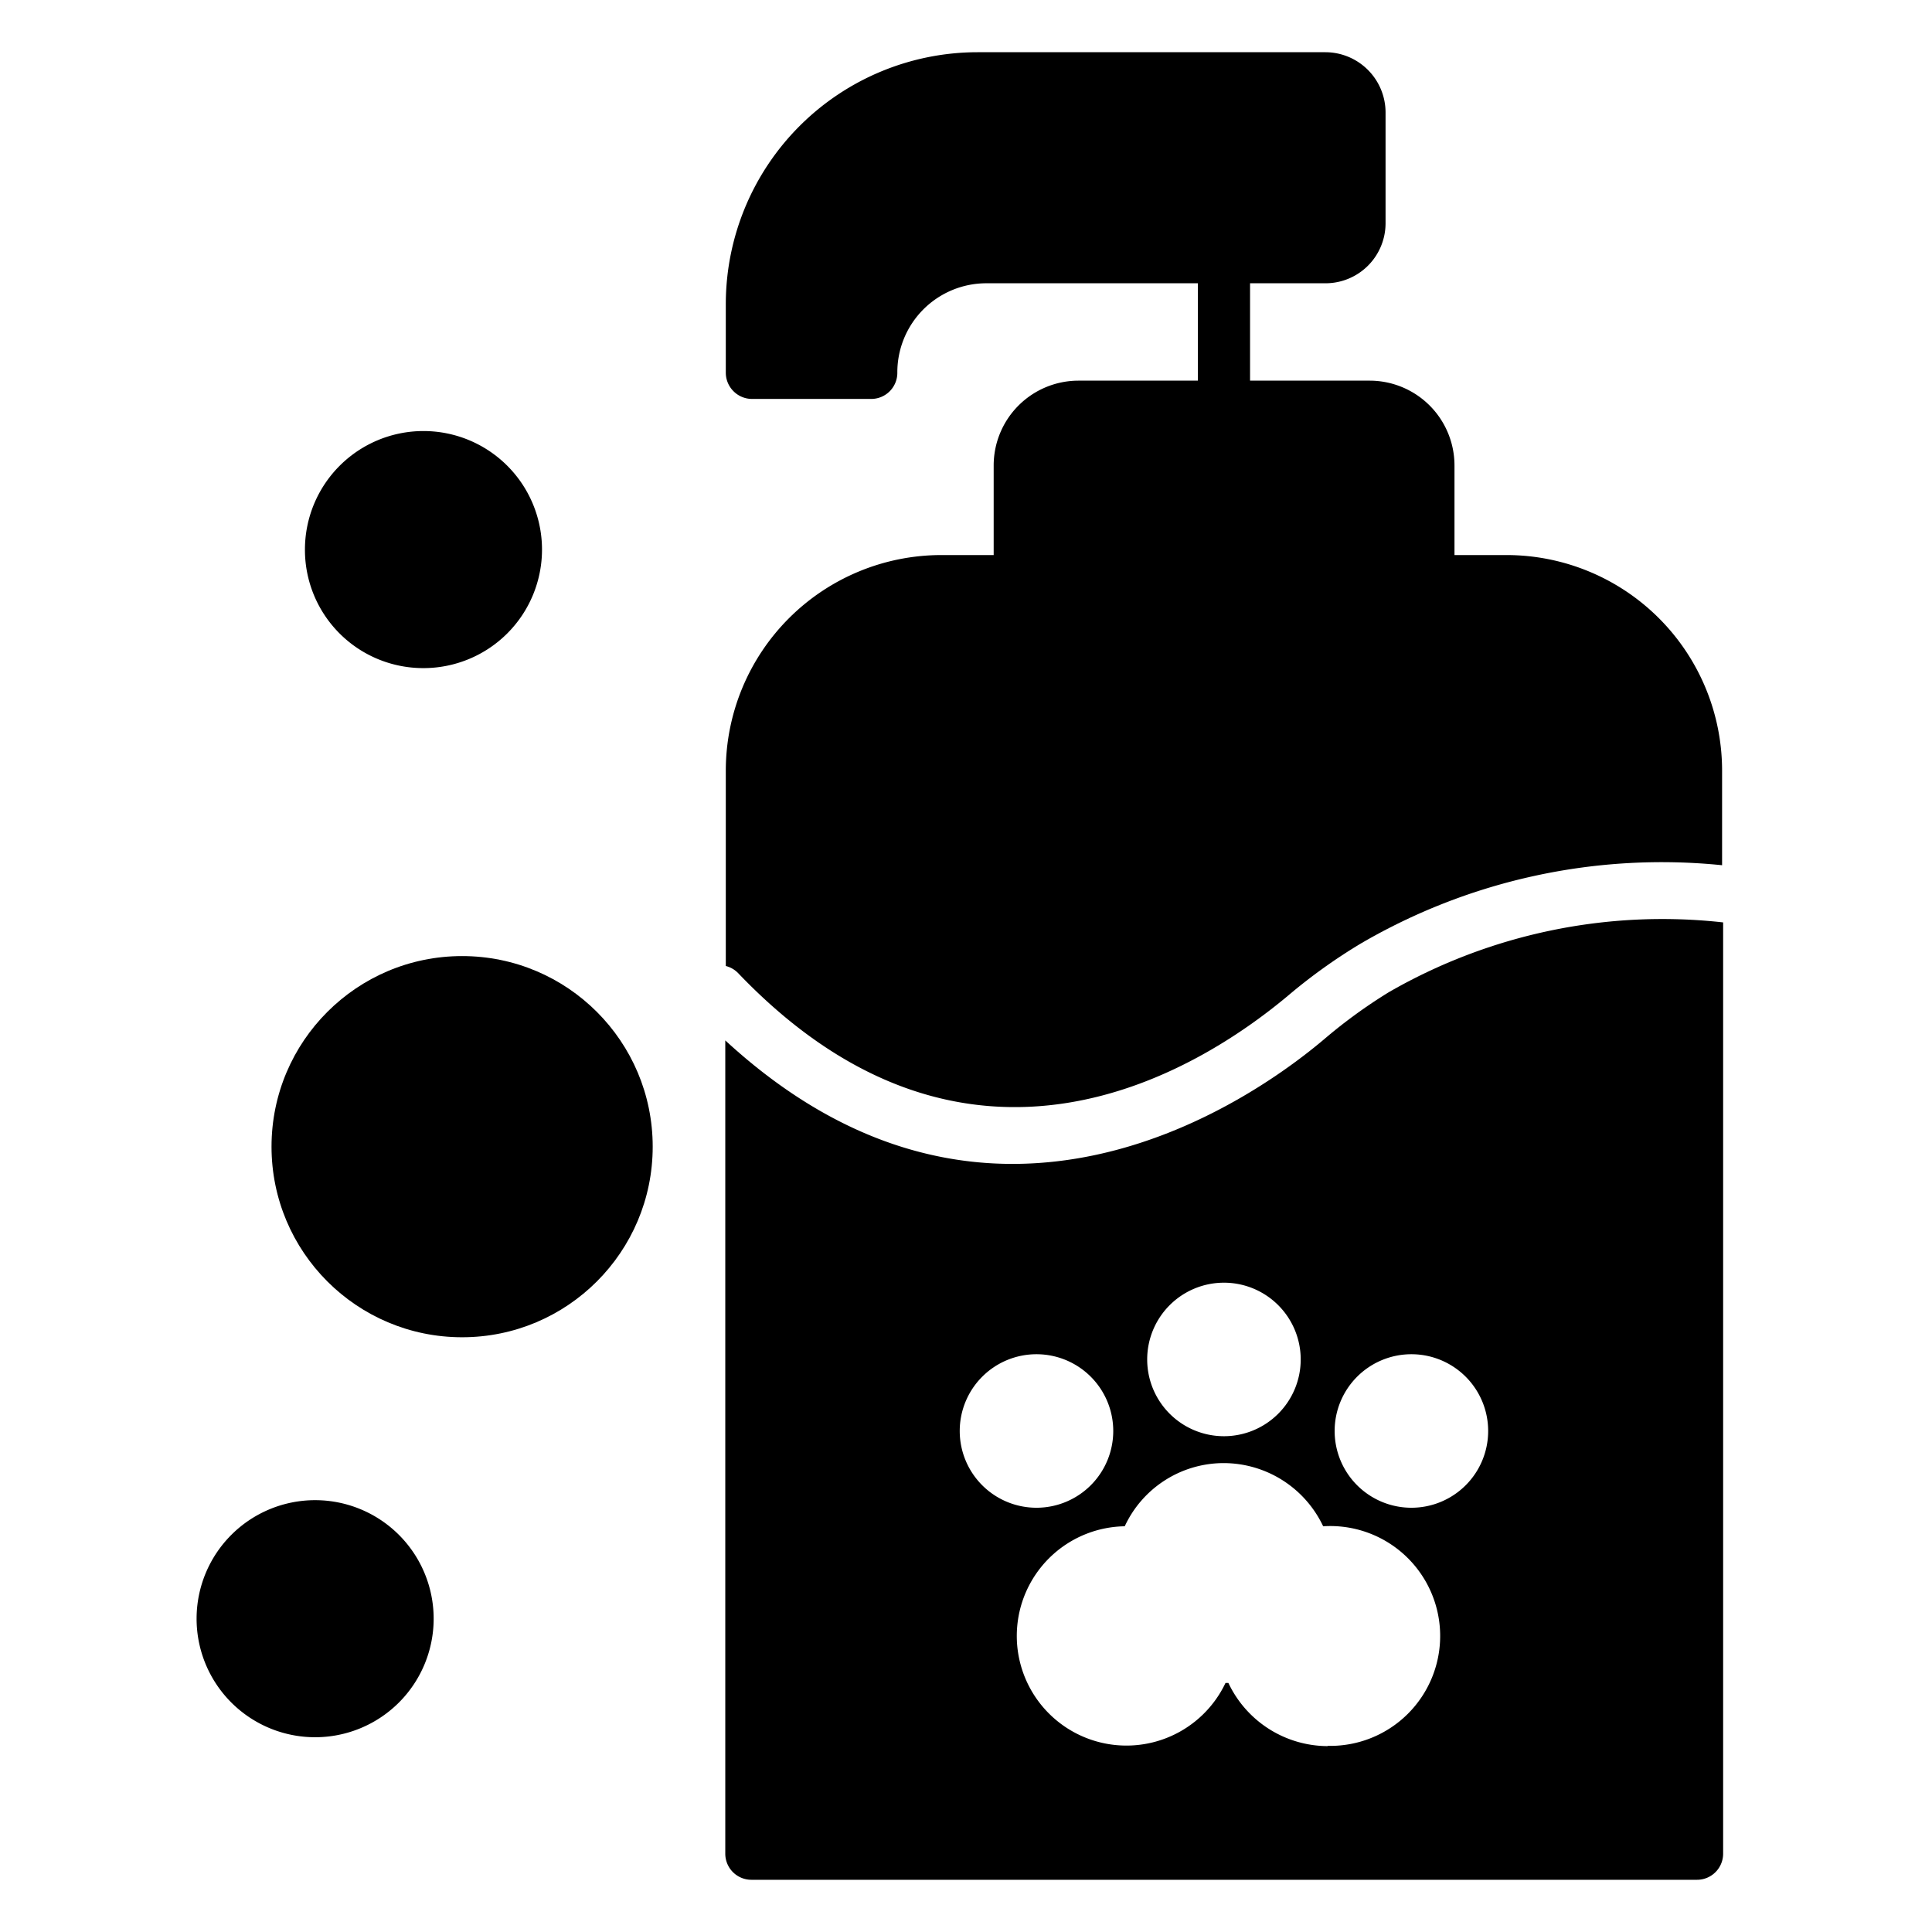 <svg xmlns="http://www.w3.org/2000/svg" width="512" viewBox="0 0 74 74" height="512" id="Icons"><path d="m53.2 38a19.7 19.7 0 0 0 -2.5 1.82c-1.79 1.51-6.33 4.76-11.92 4.76-3.4 0-7.18-1.21-11-4.73v31.15a1 1 0 0 0 1 1h36.22a1 1 0 0 0 1-1v-35.67a21 21 0 0 0 -12.8 2.67zm-6.32 11.13a2.94 2.94 0 1 1 -2.94 2.94 2.94 2.94 0 0 1 2.94-2.94zm-10.12 5.68a2.94 2.94 0 1 1 2.94 2.94 2.94 2.94 0 0 1 -2.94-2.94zm14.09 12.07a4.22 4.22 0 0 1 -3.8-2.42h-.11a4.2 4.2 0 1 1 -3.86-6 4.18 4.18 0 0 1 3.8-2.42 4.22 4.22 0 0 1 3.8 2.42 4.21 4.21 0 1 1 .17 8.41zm3.21-9.13a2.94 2.94 0 1 1 2.94-2.94 2.94 2.94 0 0 1 -2.94 2.94z"></path><path d="m57.71 21.26h-2v-3.43a3.25 3.25 0 0 0 -3.24-3.25h-4.59v-3.73h2.89a2.3 2.3 0 0 0 2.3-2.3v-4.25a2.31 2.31 0 0 0 -2.3-2.3h-13.33a9.65 9.65 0 0 0 -9.64 9.64v2.64a1 1 0 0 0 .3.71 1 1 0 0 0 .7.29h4.57a1 1 0 0 0 1-1 3.41 3.41 0 0 1 3.43-3.43h8.08v3.73h-4.58a3.25 3.25 0 0 0 -3.24 3.25v3.43h-2a8.26 8.26 0 0 0 -8.26 8.24v7.5a1 1 0 0 1 .47.27c8.87 9.28 17.68 3.7 21.06.87a21.23 21.23 0 0 1 2.79-2 22.88 22.88 0 0 1 13.84-3v-3.64a8.26 8.26 0 0 0 -8.25-8.24z"></path><circle r="7.3" cy="43.92" cx="17.7"></circle><path d="m16.22 25.59a4.54 4.54 0 1 0 -4.54-4.54 4.53 4.53 0 0 0 4.54 4.54z"></path><path d="m12.08 57.46a4.54 4.54 0 1 0 4.53 4.54 4.54 4.54 0 0 0 -4.53-4.54z"></path></svg>